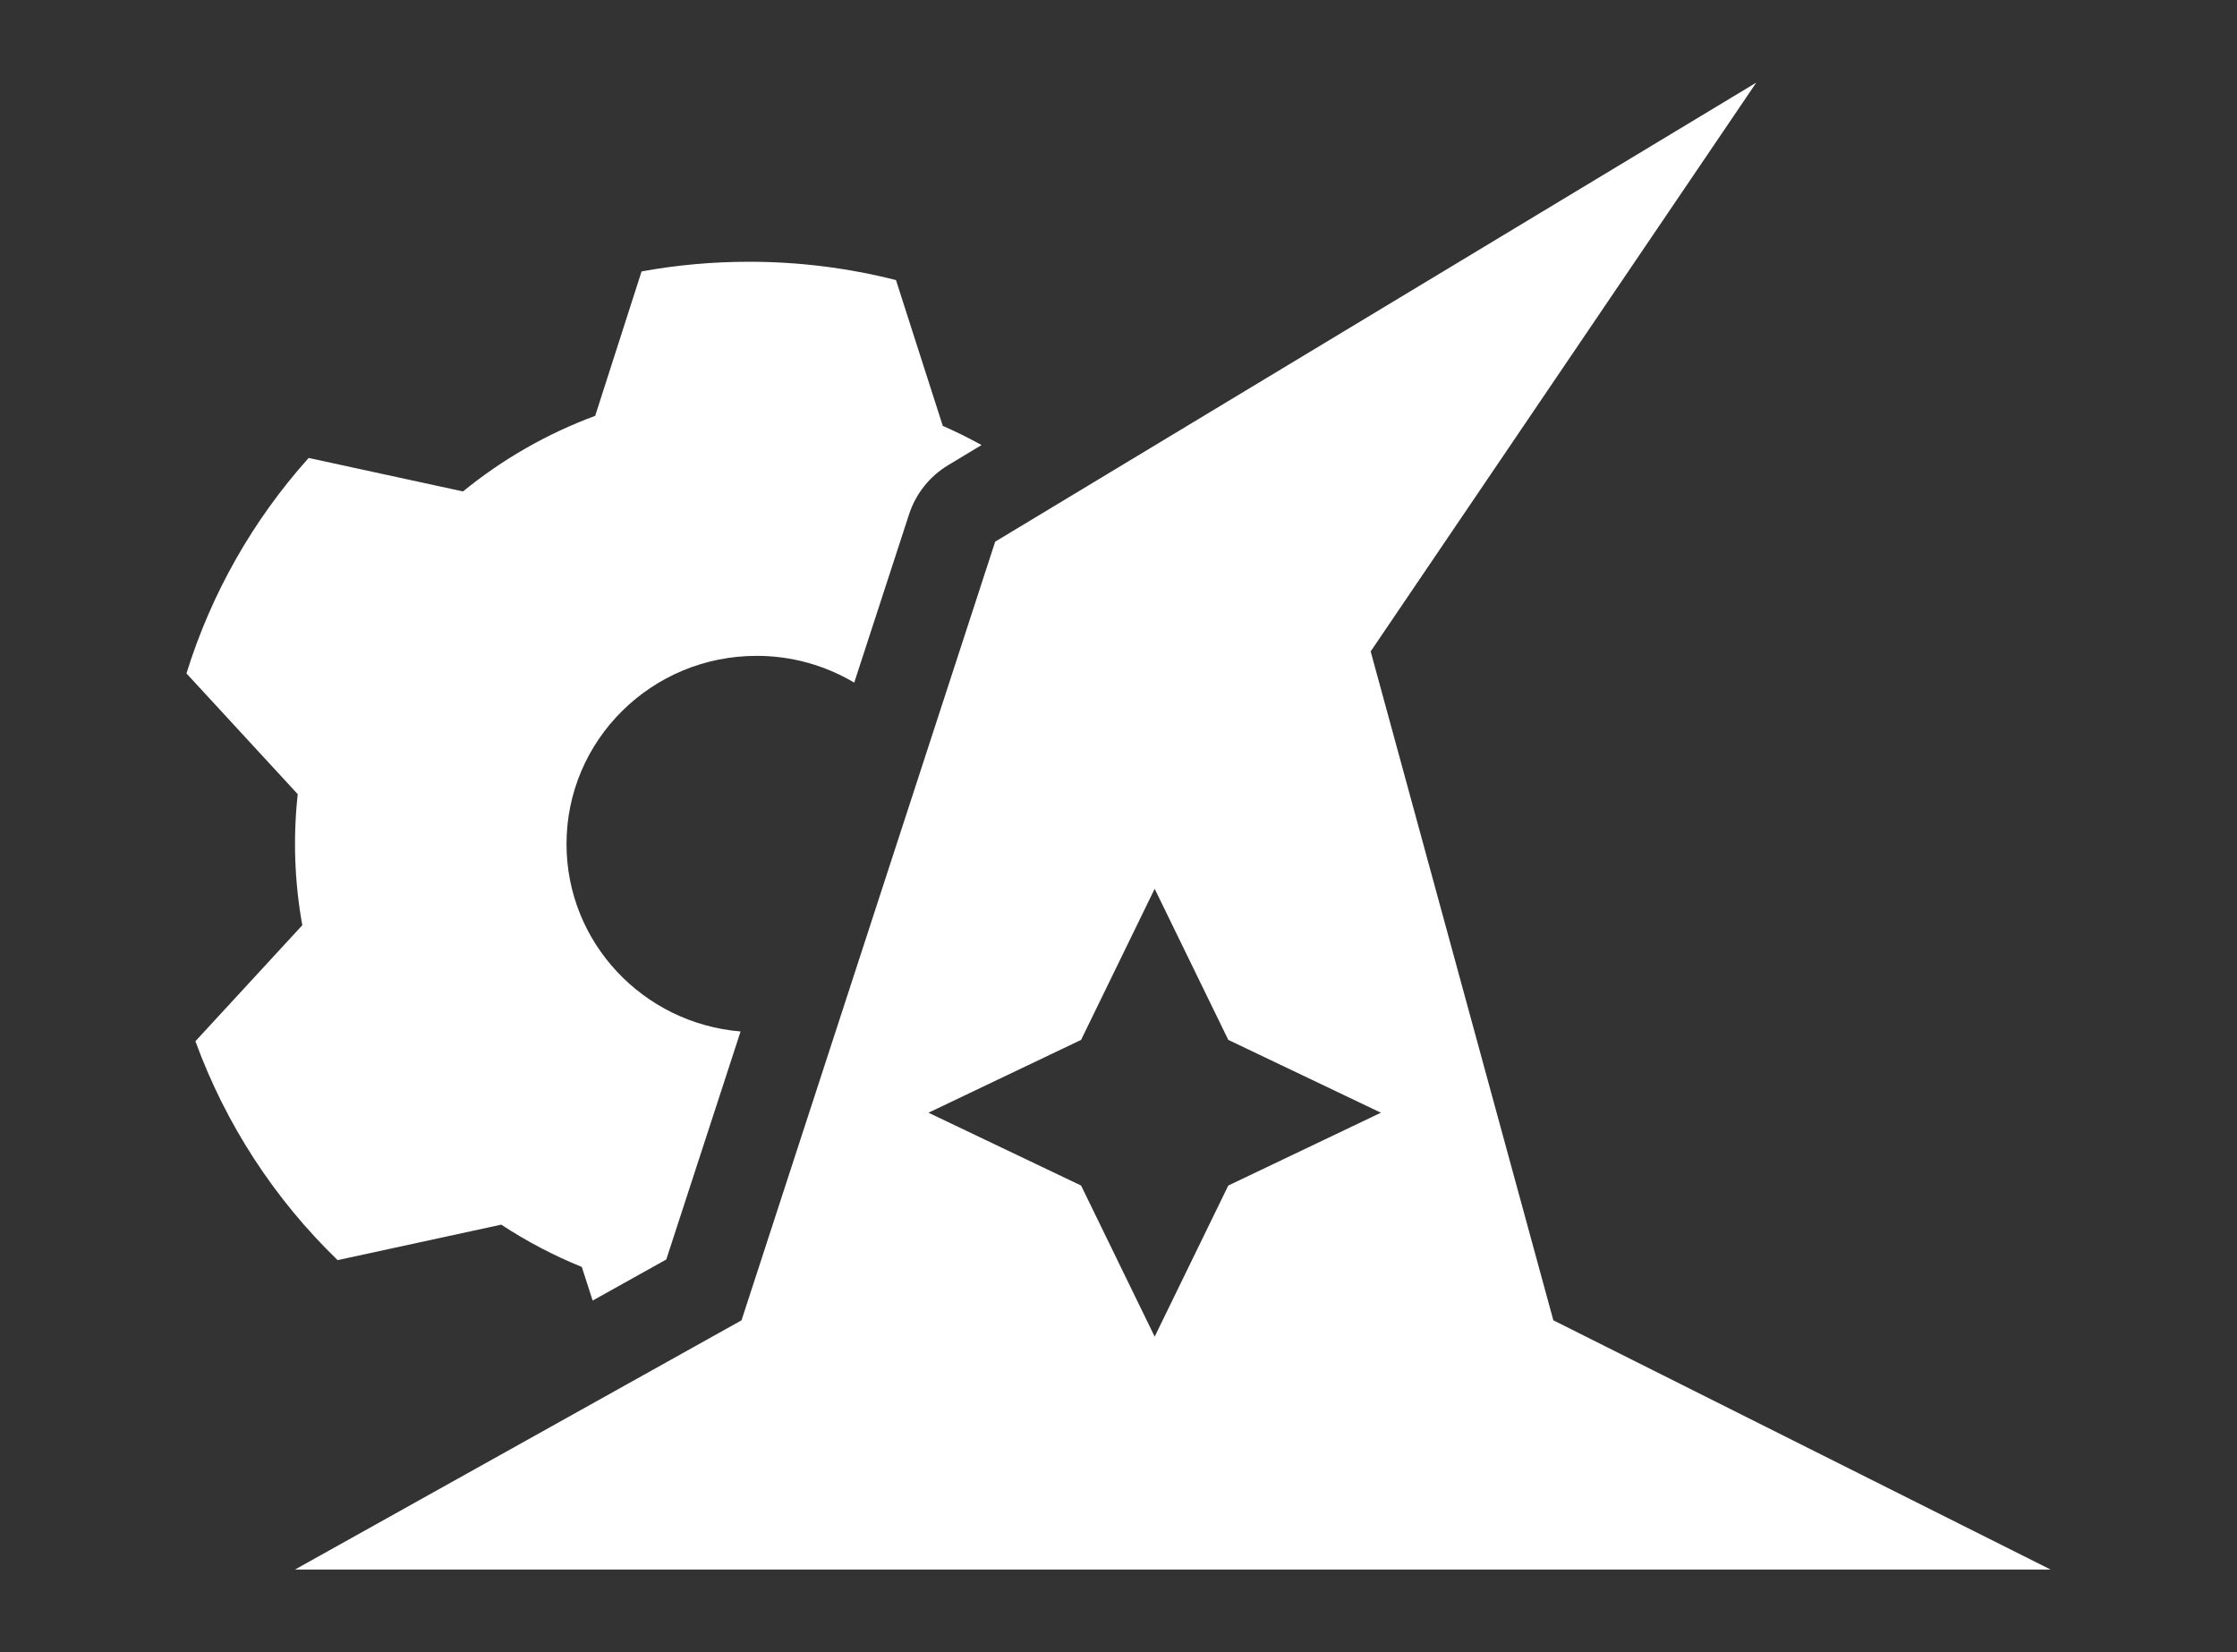 <svg width="65" height="48" viewBox="0 0 65 48" fill="none" xmlns="http://www.w3.org/2000/svg">
<rect x="0" y="0" width="65" height="48" fill="#333333" stroke="none"/>
<path fill-rule="evenodd" clip-rule="evenodd" d="M28.917 15.737L51.032 2.4L39.827 18.926L45.135 38.359L59.583 45.6H8.572L21.546 38.36L28.917 15.737ZM35.69 30.212L33.551 25.822L31.413 30.212L26.978 32.328L31.413 34.444L33.551 38.834L35.69 34.444L40.125 32.328L35.69 30.212Z" fill="white"/>
<path d="M28.521 12.93C28.154 12.727 27.778 12.541 27.394 12.373L26.034 8.137C24.638 7.783 23.204 7.604 21.764 7.605C20.697 7.605 19.654 7.701 18.642 7.886L17.294 12.082C15.901 12.597 14.604 13.339 13.454 14.278L8.969 13.305C7.348 15.111 6.137 17.247 5.418 19.565L8.651 23.073C8.512 24.342 8.557 25.625 8.784 26.881L5.678 30.251C6.556 32.657 7.969 34.831 9.81 36.611L14.565 35.58C15.298 36.062 16.082 36.475 16.906 36.809L17.22 37.786L19.36 36.592L21.519 29.967C18.686 29.733 16.461 27.384 16.461 24.521C16.461 21.502 18.933 19.055 21.983 19.055C22.982 19.053 23.962 19.322 24.821 19.832L26.416 14.938C26.611 14.343 27.013 13.838 27.55 13.515L28.52 12.93H28.521Z" fill="white"/>
</svg>

